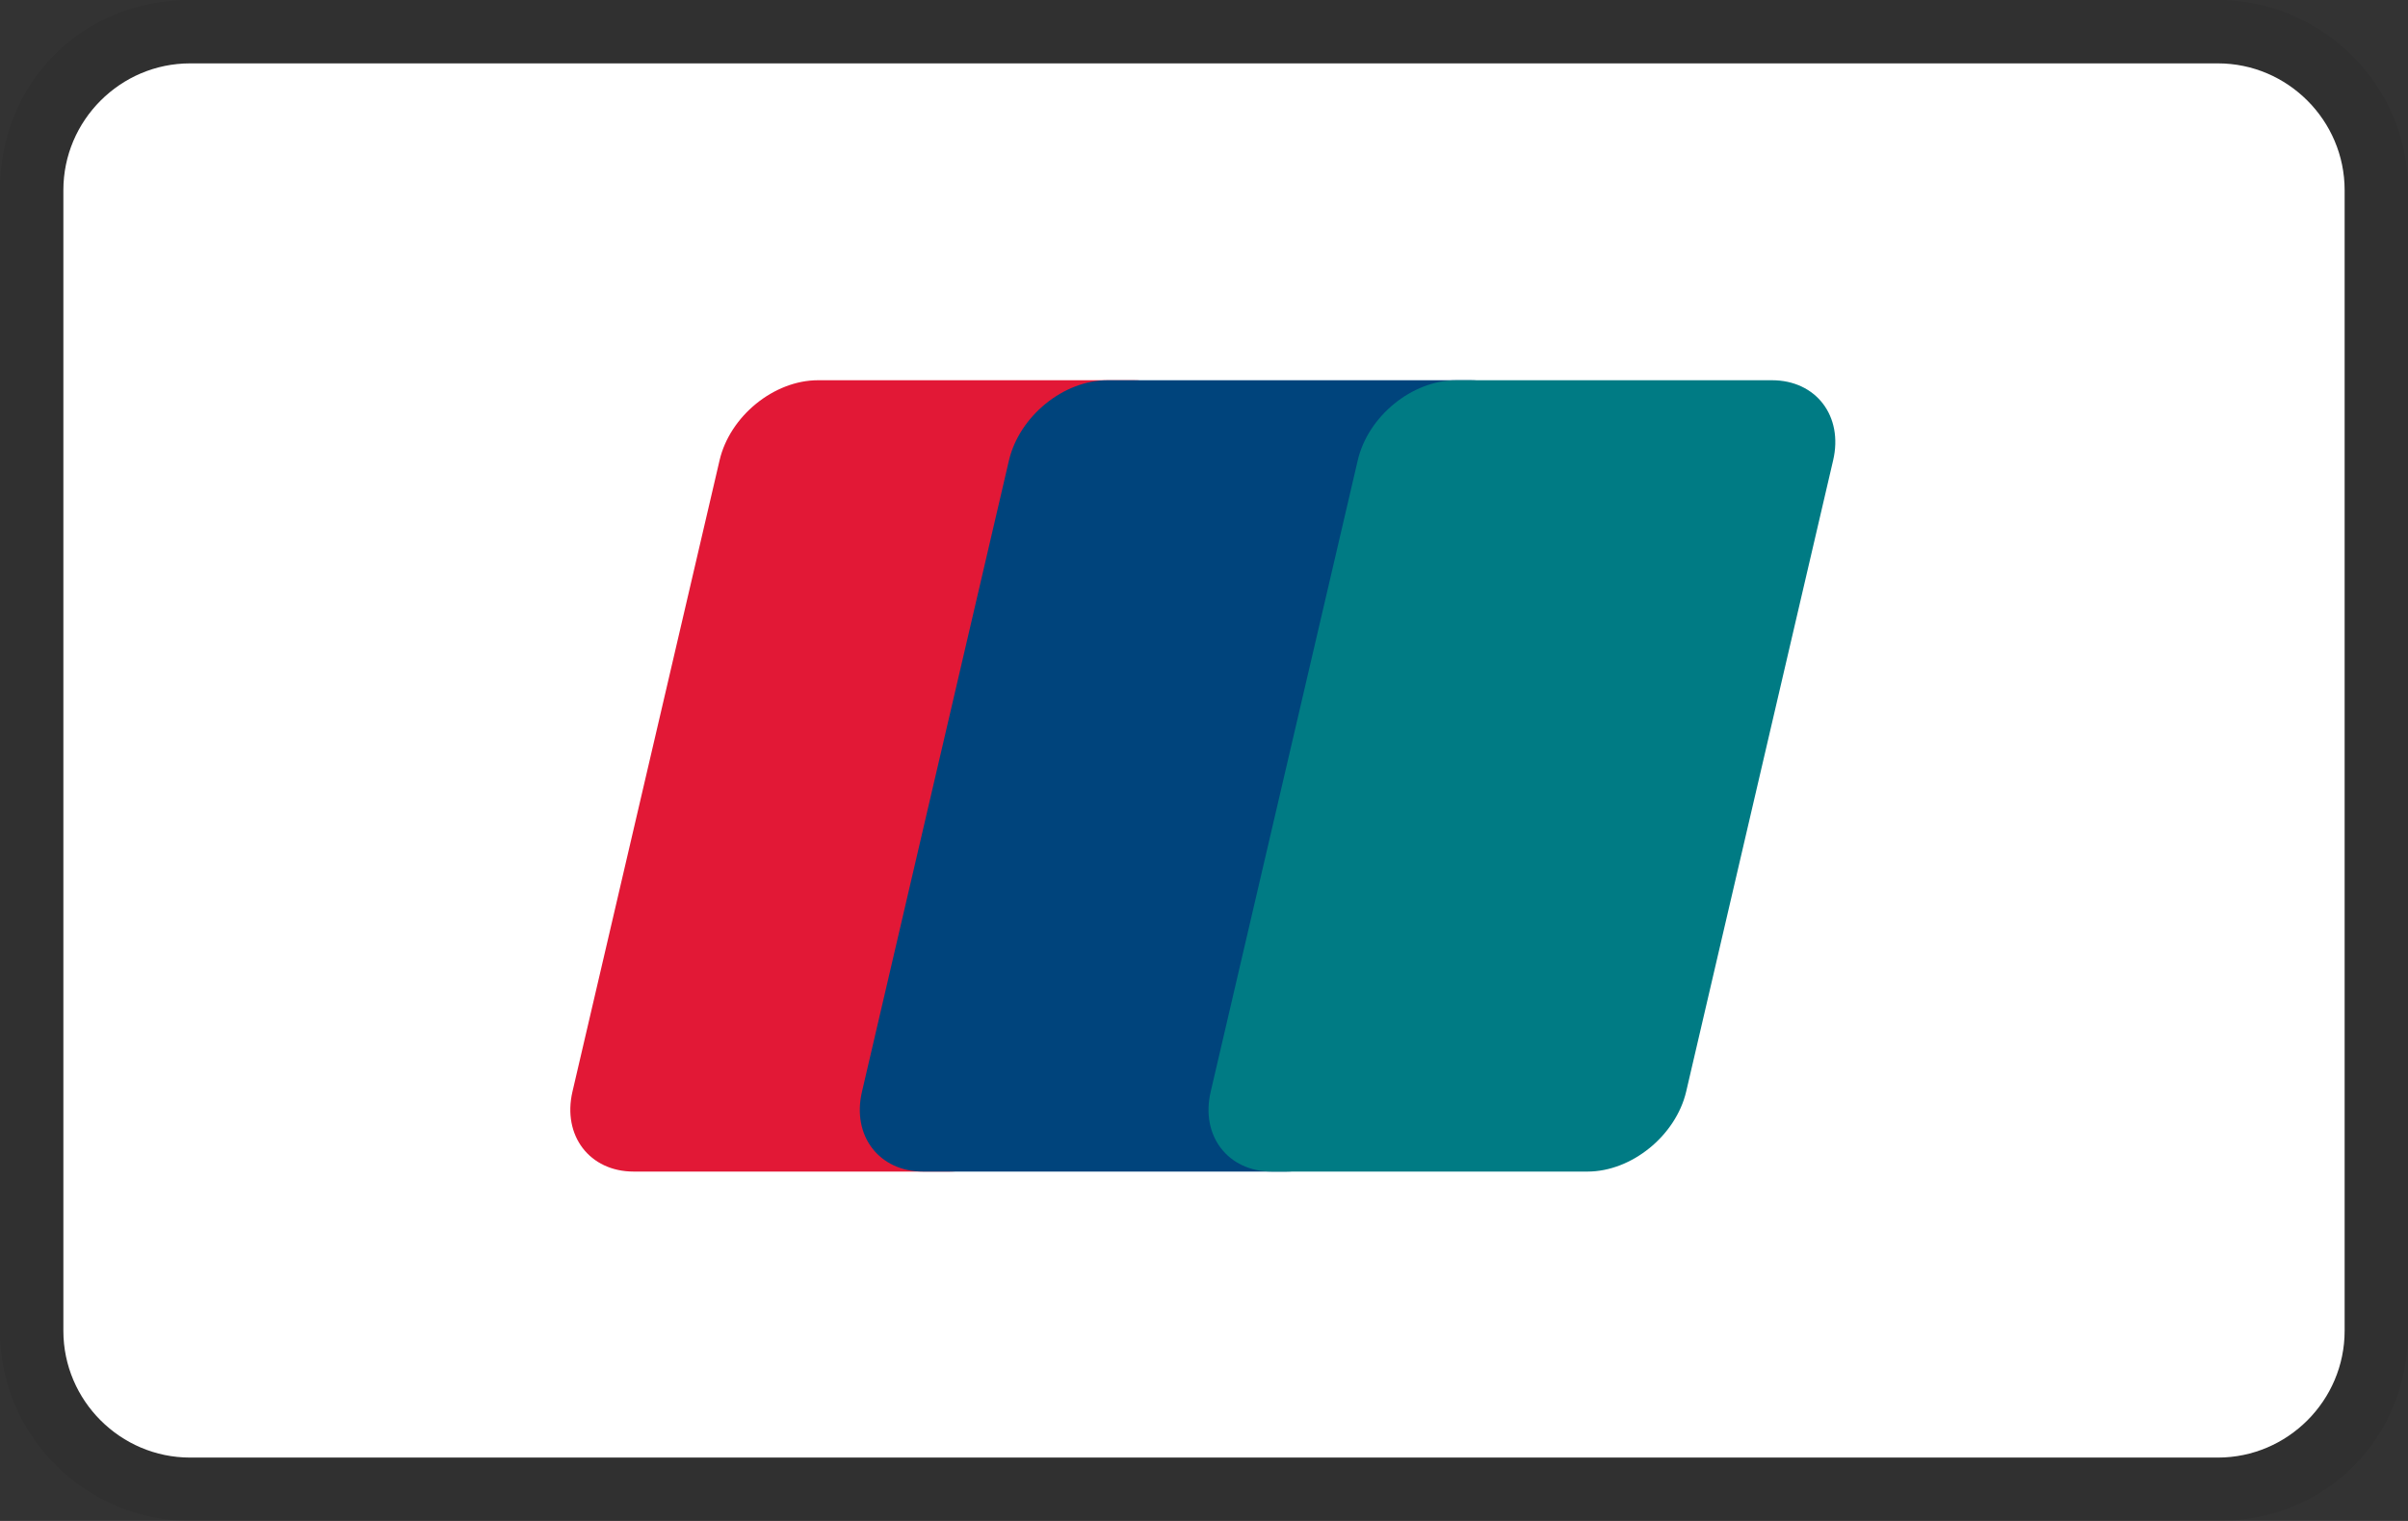 <?xml version="1.0" encoding="UTF-8"?> <svg xmlns="http://www.w3.org/2000/svg" width="38" height="24" viewBox="0 0 38 24" fill="none"><rect x="0" y="0" width="38" height="24" fill="#333333" stroke="none"/> <g clip-path="url(#clip0_210_1993)"> <path opacity="0.07" d="M35 0H3C1.3 0 0 1.3 0 3V21C0 22.7 1.4 24 3 24H35C36.7 24 38 22.7 38 21V3C38 1.3 36.6 0 35 0Z" fill="#010101"></path> <path d="M35 1C36.1 1 37 1.9 37 3V21C37 22.1 36.1 23 35 23H3C1.9 23 1 22.1 1 21V3C1 1.9 1.9 1 3 1H35Z" fill="white"></path> <path d="M12.909 6H17.892C18.588 6 19.02 6.567 18.858 7.265L16.538 17.225C16.375 17.92 15.678 18.487 14.982 18.487H10C9.305 18.487 8.872 17.92 9.034 17.225L11.355 7.265C11.517 6.567 12.213 6 12.909 6Z" fill="#E21836"></path> <path d="M17.477 6H23.207C23.903 6 23.589 6.567 23.426 7.265L21.106 17.225C20.944 17.92 20.994 18.487 20.297 18.487H14.568C13.871 18.487 13.439 17.92 13.603 17.225L15.922 7.265C16.087 6.567 16.782 6 17.477 6Z" fill="#00447C"></path> <path d="M22.98 6H27.963C28.659 6 29.092 6.567 28.928 7.265L26.609 17.225C26.445 17.92 25.748 18.487 25.052 18.487H20.072C19.375 18.487 18.942 17.92 19.106 17.225L21.426 7.265C21.588 6.567 22.283 6 22.98 6Z" fill="#007B84"></path> </g> <defs> <clipPath id="clip0_210_1993"> <rect width="38" height="24" fill="white"></rect> </clipPath> </defs> </svg> 